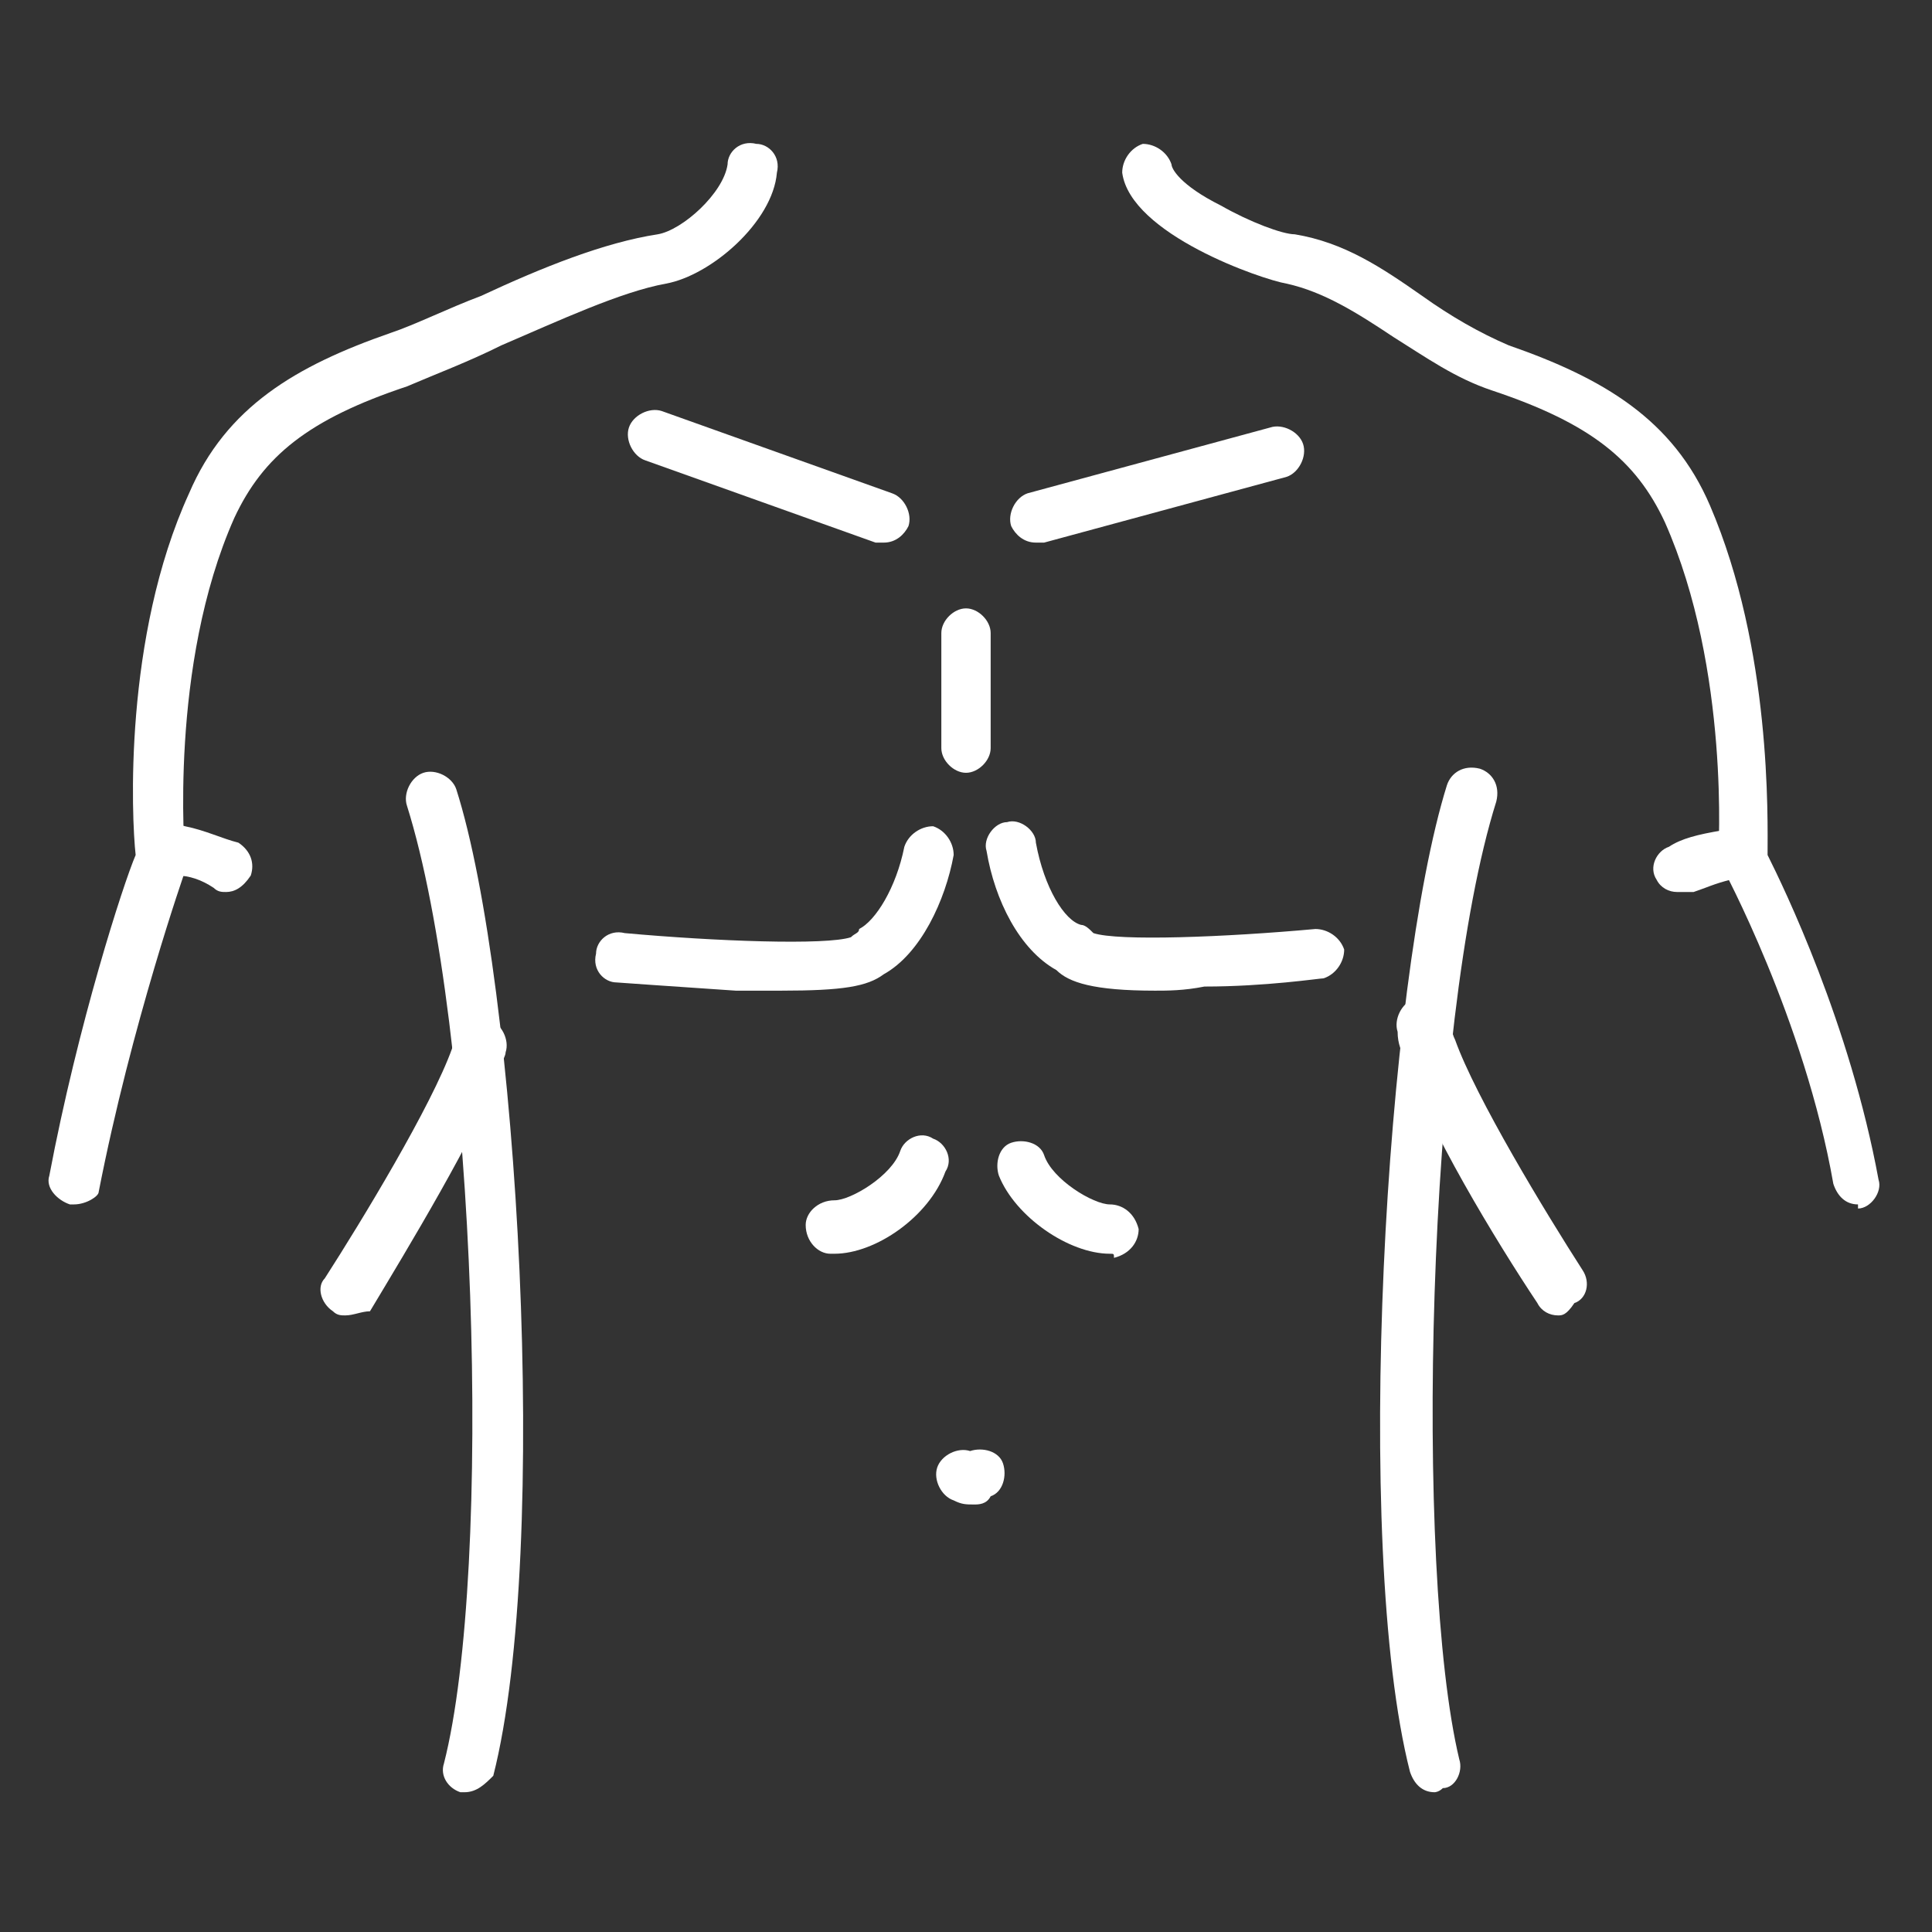 <?xml version="1.0" encoding="utf-8"?>
<!-- Generator: Adobe Illustrator 24.1.0, SVG Export Plug-In . SVG Version: 6.00 Build 0)  -->
<svg version="1.1" id="Layer_1" xmlns="http://www.w3.org/2000/svg" xmlns:xlink="http://www.w3.org/1999/xlink" x="0px" y="0px"
	 width="47px" height="47px" viewBox="0 0 47 47" style="enable-background:new 0 0 47 47;" xml:space="preserve">
<rect x="0" y="0" width="47" height="47" fill="#333333" stroke="none"/>
<style type="text/css">
	.st0{display:none;}
	.st1{display:inline;}
	.st2{fill:#FFFFFF;}
</style>
<g class="st0">
	<g class="st1">
		<g>
			<path class="st2" d="M9.6,46.5c-0.4,0-0.7-0.2-0.8-0.6C5.9,35.2,5,26.5,6.4,20.1c0.8-3.9,2.1-6.9,3.3-9.6c1.5-3.4,2.6-6,2.2-9.1
				c-0.1-0.4,0.2-0.8,0.7-0.9c0.4-0.1,0.8,0.2,0.9,0.7c0.5,3.5-0.8,6.5-2.3,9.9C10,13.7,8.8,16.7,8,20.4c-1.3,6.2-0.5,14.6,2.4,25
				c0.1,0.4-0.1,0.9-0.6,1C9.8,46.5,9.7,46.5,9.6,46.5z"/>
		</g>
		<g>
			<path class="st2" d="M41.6,46.4c-0.1,0-0.1,0-0.2,0c-0.4-0.1-0.7-0.6-0.6-1c0-0.2,0.1-0.4,0.1-0.5c0.1-0.4,0.6-0.7,1-0.6
				c0.4,0.1,0.7,0.6,0.6,1c0,0.2-0.1,0.4-0.1,0.5C42.2,46.1,41.9,46.4,41.6,46.4z"/>
		</g>
		<g>
			<path class="st2" d="M42.4,43.2c-0.1,0-0.1,0-0.2,0c-0.4-0.1-0.7-0.5-0.6-1c0.4-1.5,0.8-3.6,1-4.8c0.1-0.4,0.5-0.7,0.9-0.6
				c0.4,0.1,0.7,0.5,0.6,0.9c-0.3,1.4-0.7,3.5-1,4.9C43.1,43,42.8,43.2,42.4,43.2z"/>
		</g>
		<g>
			<path class="st2" d="M44,36c0,0-0.1,0-0.1,0c-0.1,0-0.2,0-0.2-0.1c0,0,0,0,0,0c-0.1-0.1-0.6-0.3-0.5-1c0.1-0.4,0.5-0.7,0.9-0.7
				c0.1,0,0.1,0,0.2,0.1c0,0,0,0,0.1,0c0.1,0.1,0.6,0.3,0.5,1C44.7,35.7,44.4,36,44,36z"/>
		</g>
		<g>
			<path class="st2" d="M44.3,33.3c0,0-0.1,0-0.1,0c-0.4-0.1-0.8-0.5-0.7-0.9c0.6-4.7,0.5-8.7-0.2-12c-0.8-3.7-2.1-6.7-3.2-9.3
				c-1.5-3.5-2.8-6.5-2.3-9.9c0.1-0.4,0.5-0.7,0.9-0.7c0.4,0.1,0.7,0.5,0.7,0.9c-0.4,3,0.7,5.7,2.2,9.1c1.1,2.7,2.5,5.7,3.3,9.6
				c0.7,3.5,0.8,7.7,0.2,12.5C45,33.1,44.7,33.3,44.3,33.3z"/>
		</g>
		<g>
			<g>
				<path class="st2" d="M33,32.8c-0.8,0-1.5-0.1-2.2-0.3l-0.1,0c-2.2-0.8-4.2-1.5-5.4-4c-0.2-0.4,0-0.9,0.4-1.1
					c0.4-0.2,0.9,0,1.1,0.4c0.9,1.9,2.4,2.5,4.4,3.2l0.1,0c1.6,0.6,4,0.2,5.1-0.8c0.3-0.3,0.8-0.3,1.1,0.1c0.3,0.3,0.3,0.8-0.1,1.1
					C36.5,32.2,34.7,32.8,33,32.8z"/>
			</g>
			<g>
				<path class="st2" d="M39,29.9c-0.1,0-0.1,0-0.2,0c-0.1,0-0.1,0-0.2-0.1c-0.2-0.1-0.4-0.3-0.5-0.6c-0.1-0.4,0.2-0.9,0.6-1
					c0.1,0,0.2,0,0.3,0c0,0,0,0,0,0c0.2,0,0.4,0.1,0.5,0.2c0.3,0.3,0.3,0.8,0,1.1C39.4,29.8,39.2,29.9,39,29.9z"/>
			</g>
		</g>
		<g>
			<g>
				<path class="st2" d="M19.4,32.7c-1.6,0-3.4-0.4-4.5-1.4c-0.3-0.3-0.4-0.8-0.1-1.1c0.3-0.3,0.8-0.4,1.1-0.1
					c1.2,1,3.6,1.2,5.2,0.8c1.9-0.5,3.5-1.8,4.1-3.4c0.2-0.4,0.6-0.6,1-0.4c0.4,0.2,0.6,0.6,0.4,1c-0.8,2.1-2.8,3.7-5.2,4.3
					C20.9,32.6,20.2,32.7,19.4,32.7z"/>
			</g>
			<g>
				<path class="st2" d="M13.6,30c-0.2,0-0.4-0.1-0.6-0.3c-0.3-0.3-0.3-0.8,0-1.1c0.2-0.1,0.4-0.2,0.6-0.2c0.1,0,0.2,0,0.3,0
					c0.4,0.1,0.7,0.5,0.6,1c-0.1,0.3-0.3,0.5-0.5,0.6c-0.1,0-0.1,0.1-0.2,0.1C13.7,30,13.6,30,13.6,30z"/>
			</g>
		</g>
		<g>
			<path class="st2" d="M26.4,15.7c-6.8,0-13.1-1.2-16.5-3.1c-0.4-0.2-0.5-0.7-0.3-1.1c0.2-0.4,0.7-0.5,1.1-0.3
				c3.1,1.8,9.1,2.9,15.7,2.9c5.6,0,10.7-1,14.3-2.7c0.4-0.2,0.9,0,1.1,0.4c0.2,0.4,0,0.9-0.4,1.1C37.6,14.7,32.2,15.7,26.4,15.7z"
				/>
		</g>
		<g>
			<g>
				<path class="st2" d="M22.7,31.5c-0.3,0-0.5-0.1-0.7-0.4c-0.9-1.5-2-3-3.4-4.4c-2.6-2.7-5.7-4.8-8.5-5.6c-0.4-0.1-0.7-0.6-0.5-1
					c0.1-0.4,0.6-0.7,1-0.5c3.1,0.9,6.4,3.1,9.2,6.1c1.4,1.5,2.6,3.1,3.6,4.7c0.2,0.4,0.1,0.9-0.3,1.1C23,31.5,22.9,31.5,22.7,31.5z
					"/>
			</g>
			<g>
				<path class="st2" d="M8.4,20.7c0,0-0.1,0-0.1,0l-0.7-0.1c-0.4-0.1-0.7-0.5-0.7-0.9C7,19.2,7.4,18.9,7.8,19l0.7,0.1
					C9,19.1,9.2,19.6,9.2,20C9.1,20.4,8.8,20.7,8.4,20.7z"/>
			</g>
		</g>
		<g>
			<g>
				<path class="st2" d="M29.3,31.3c-0.1,0-0.3,0-0.4-0.1c-0.4-0.2-0.5-0.7-0.3-1.1c0.9-1.6,2.1-3.2,3.5-4.6c2.8-2.9,6-5,9-6
					c0.4-0.1,0.9,0.1,1,0.5c0.1,0.4-0.1,0.9-0.5,1c-2.7,0.8-5.8,2.8-8.3,5.5c-1.3,1.4-2.4,2.8-3.3,4.3
					C29.8,31.2,29.5,31.3,29.3,31.3z"/>
			</g>
			<g>
				<path class="st2" d="M43.3,20.7c-0.4,0-0.7-0.3-0.8-0.7c-0.1-0.4,0.2-0.9,0.7-0.9l0.7-0.1c0.4-0.1,0.9,0.2,0.9,0.7
					c0.1,0.4-0.2,0.9-0.7,0.9l-0.7,0.1C43.4,20.7,43.4,20.7,43.3,20.7z"/>
			</g>
		</g>
		<g>
			<path class="st2" d="M27.4,46.1c-0.4,0-0.7-0.3-0.8-0.6c-0.8-3.6-1.3-10.6-1.3-12.2c0-0.2,0-0.5,0-0.8c0-1.3-0.1-3,0.4-3.9
				c0.2-0.4,0.7-0.6,1.1-0.4c0.4,0.2,0.6,0.7,0.4,1.1c-0.3,0.6-0.2,2.2-0.2,3.2c0,0.3,0,0.6,0,0.9c0,1.6,0.5,8.5,1.3,11.8
				c0.1,0.4-0.2,0.9-0.6,1C27.5,46.1,27.4,46.1,27.4,46.1z"/>
		</g>
		<g>
			<path class="st2" d="M24.6,46.1c-0.1,0-0.1,0-0.2,0c-0.4-0.1-0.7-0.5-0.6-1c0.6-2.4,1.2-9.3,1.2-10.9c0-0.3,0-0.7,0-1.1
				c0-1.2,0.1-3.3-0.2-4c-0.2-0.4,0-0.9,0.4-1.1c0.4-0.2,0.9,0,1.1,0.4c0.4,0.9,0.4,2.6,0.3,4.7c0,0.4,0,0.8,0,1
				c0,1.6-0.6,8.7-1.3,11.2C25.3,45.9,25,46.1,24.6,46.1z"/>
		</g>
		<g>
			<path class="st2" d="M26,11.4c-0.4,0-0.8-0.4-0.8-0.8V7.8C25.2,7.4,25.5,7,26,7c0.4,0,0.8,0.4,0.8,0.8v2.8
				C26.8,11,26.4,11.4,26,11.4z"/>
		</g>
	</g>
	<g class="st1">
		<path class="st2" d="M42.6,9.2c-0.1-0.1-0.1-0.2-0.1-0.3l0,0c0-0.3,0.2-0.6,0.5-0.7l0,0c0.4-0.2,0.9,0,1.1,0.4l0,0
			c0.1,0.1,0.1,0.2,0.1,0.3l0,0c0,0.3-0.2,0.6-0.5,0.7l0,0c-0.1,0.1-0.2,0.1-0.3,0.1l0,0C43,9.7,42.7,9.5,42.6,9.2z M41.6,6.3
			c0-0.1,0-0.1,0-0.2l0,0c0-0.4,0.3-0.7,0.6-0.8l0,0c0.4-0.1,0.9,0.2,1,0.6l0,0l0,0l0,0c0,0.1,0,0.1,0,0.2l0,0
			c0,0.4-0.3,0.7-0.6,0.8l0,0c-0.1,0-0.1,0-0.2,0l0,0C42,7,41.7,6.7,41.6,6.3z M41.2,3.3L41.2,3.3c0-0.4,0.4-0.8,0.8-0.8l0,0
			c0.4,0,0.8,0.4,0.8,0.8l0,0c0,0.4-0.4,0.8-0.8,0.8l0,0c0,0,0,0,0,0l0,0C41.6,4.1,41.3,3.8,41.2,3.3z"/>
	</g>
	<g class="st1">
		<g>
			<path class="st2" d="M3,19.6C3,19.6,2.9,19.6,3,19.6c-0.5-0.1-0.8-0.5-0.8-0.9c0.2-1.7,0.9-3.1,1.6-4.5c0.4-0.8,0.8-1.6,1.1-2.4
				c0.1-0.4,0.6-0.6,1-0.5c0.4,0.1,0.6,0.6,0.5,1c-0.3,0.9-0.7,1.8-1.2,2.6c-0.7,1.3-1.3,2.6-1.4,4C3.8,19.3,3.4,19.6,3,19.6z"/>
		</g>
		<g>
			<path class="st2" d="M1.5,22.3c0-0.4,0.4-0.8,0.8-0.8l0,0c0.4,0,0.8,0.4,0.8,0.8l0,0c0,0.4-0.4,0.8-0.8,0.8l0,0
				C1.9,23.1,1.5,22.7,1.5,22.3z"/>
		</g>
	</g>
	<g class="st1">
		<path class="st2" d="M26,5.7c-0.4,0-0.8-0.4-0.8-0.8V4.8C25.2,4.4,25.5,4,26,4c0.4,0,0.8,0.4,0.8,0.8v0.1
			C26.8,5.4,26.4,5.7,26,5.7z"/>
	</g>
</g>
<g>
	<g>
		<g>
			<path class="st2" d="M1.8,29.3c0,0-0.1,0-0.1,0c-0.3-0.1-0.6-0.4-0.5-0.7c0.7-3.7,1.8-7.1,2.1-7.8C3.2,19.9,3,15.5,4.6,12
				c0.9-2.1,2.6-3.1,4.9-3.9c0.6-0.2,1.4-0.6,2.2-0.9c1.5-0.7,3-1.3,4.3-1.5c0.6-0.1,1.6-1,1.7-1.7c0-0.3,0.3-0.6,0.7-0.5
				c0.3,0,0.6,0.3,0.5,0.7c-0.1,1.2-1.6,2.5-2.7,2.7c-1.1,0.2-2.6,0.9-4,1.5c-0.8,0.4-1.6,0.7-2.3,1c-2.4,0.8-3.5,1.7-4.2,3.2
				c-1.6,3.6-1.2,8.2-1.2,8.3c0,0.1,0,0.2,0,0.3c0,0-1.3,3.7-2.1,7.8C2.4,29.1,2.1,29.3,1.8,29.3z"/>
		</g>
		<g>
			<path class="st2" d="M5.5,21.7c-0.1,0-0.2,0-0.3-0.1c-0.3-0.2-0.6-0.3-0.9-0.3c-0.3-0.1-0.6-0.4-0.5-0.7c0.1-0.3,0.4-0.6,0.7-0.5
				c0.5,0.1,0.9,0.3,1.3,0.4c0.3,0.2,0.4,0.5,0.3,0.8C5.9,21.6,5.7,21.7,5.5,21.7z"/>
		</g>
		<g>
			<path class="st2" d="M8.4,32c-0.1,0-0.2,0-0.3-0.1c-0.3-0.2-0.4-0.6-0.2-0.8c0.9-1.4,2.6-4.2,3.1-5.6c0-0.1,0.1-0.2,0.1-0.3
				c0.1-0.3,0.5-0.5,0.8-0.4c0.3,0.1,0.5,0.5,0.4,0.8c0,0.1-0.1,0.2-0.1,0.4c-0.6,1.6-2.3,4.4-3.2,5.9C8.8,31.9,8.6,32,8.4,32z"/>
		</g>
	</g>
	<g>
		<g>
			<path class="st2" d="M45.2,29.3c-0.3,0-0.5-0.2-0.6-0.5c-0.7-4-2.7-7.7-2.7-7.7c-0.1-0.1-0.1-0.2-0.1-0.3c0,0,0.3-4.5-1.3-8.1
				c-0.7-1.5-1.8-2.4-4.2-3.2c-0.9-0.3-1.6-0.8-2.4-1.3c-0.9-0.6-1.7-1.1-2.6-1.3c-0.6-0.1-3.8-1.2-4-2.7c0-0.3,0.2-0.6,0.5-0.7
				c0.3,0,0.6,0.2,0.7,0.5c0,0.1,0.2,0.5,1.2,1c0.7,0.4,1.5,0.7,1.8,0.7c1.2,0.2,2.1,0.8,3.1,1.5c0.7,0.5,1.4,0.9,2.1,1.2
				c2.3,0.8,4,1.8,4.9,3.9c1.5,3.5,1.4,7.6,1.4,8.5c0.4,0.8,2,4.1,2.7,7.9c0.1,0.3-0.2,0.7-0.5,0.7C45.2,29.3,45.2,29.3,45.2,29.3z"
				/>
		</g>
		<g>
			<path class="st2" d="M40.8,21.7c-0.2,0-0.4-0.1-0.5-0.3c-0.2-0.3,0-0.7,0.3-0.8c0.3-0.2,0.7-0.3,1.3-0.4c0.3-0.1,0.6,0.2,0.7,0.5
				c0.1,0.3-0.2,0.6-0.5,0.7c-0.4,0.1-0.6,0.2-0.9,0.3C41,21.7,40.9,21.7,40.8,21.7z"/>
		</g>
		<g>
			<path class="st2" d="M37.9,32c-0.2,0-0.4-0.1-0.5-0.3c-1-1.5-2.7-4.3-3.2-5.9c-0.1-0.2-0.2-0.4-0.2-0.7c-0.1-0.3,0.1-0.7,0.4-0.8
				c0.3-0.1,0.7,0.1,0.8,0.4c0.1,0.2,0.1,0.4,0.2,0.6c0.5,1.4,2.2,4.2,3.1,5.6c0.2,0.3,0.1,0.7-0.2,0.8C38.1,32,38,32,37.9,32z"/>
		</g>
	</g>
	<g>
		<path class="st2" d="M19,24.1c-0.3,0-0.7,0-1.1,0c-1.5-0.1-2.9-0.2-2.9-0.2c-0.3,0-0.6-0.3-0.5-0.7c0-0.3,0.3-0.6,0.7-0.5
			c2.2,0.2,4.9,0.3,5.5,0.1c0.1-0.1,0.2-0.1,0.2-0.2c0.4-0.2,0.9-1,1.1-2c0.1-0.3,0.4-0.5,0.7-0.5c0.3,0.1,0.5,0.4,0.5,0.7
			c-0.2,1.1-0.8,2.4-1.7,2.9C21.1,24,20.5,24.1,19,24.1z"/>
	</g>
	<g>
		<path class="st2" d="M28.1,24.1c-1.5,0-2.1-0.2-2.4-0.5c-0.9-0.5-1.5-1.7-1.7-2.9c-0.1-0.3,0.2-0.7,0.5-0.7
			c0.3-0.1,0.7,0.2,0.7,0.5c0.2,1.1,0.7,1.9,1.1,2c0.1,0,0.2,0.1,0.3,0.2c0.6,0.2,3.2,0.1,5.4-0.1c0.3,0,0.6,0.2,0.7,0.5
			c0,0.3-0.2,0.6-0.5,0.7c-0.1,0-1.4,0.2-2.9,0.2C28.8,24.1,28.4,24.1,28.1,24.1z"/>
	</g>
	<g>
		<path class="st2" d="M11.3,43.6c0,0-0.1,0-0.1,0c-0.3-0.1-0.5-0.4-0.4-0.7c1.2-4.7,0.8-17.9-0.9-23.3c-0.1-0.3,0.1-0.7,0.4-0.8
			c0.3-0.1,0.7,0.1,0.8,0.4c1.5,4.7,2.3,18.5,0.9,24C11.8,43.4,11.6,43.6,11.3,43.6z"/>
	</g>
	<g>
		<path class="st2" d="M34.9,43.6c-0.3,0-0.5-0.2-0.6-0.5c-1.4-5.5-0.6-19.2,0.9-24c0.1-0.3,0.4-0.5,0.8-0.4
			c0.3,0.1,0.5,0.4,0.4,0.8c-1.7,5.4-2,18.7-0.9,23.3c0.1,0.3-0.1,0.7-0.4,0.7C35,43.6,34.9,43.6,34.9,43.6z"/>
	</g>
	<g>
		<path class="st2" d="M23.5,18.8c-0.3,0-0.6-0.3-0.6-0.6v-2.8c0-0.3,0.3-0.6,0.6-0.6s0.6,0.3,0.6,0.6v2.8
			C24.1,18.5,23.8,18.8,23.5,18.8z"/>
	</g>
	<g>
		<path class="st2" d="M21.5,13.2c-0.1,0-0.1,0-0.2,0l-5.6-2c-0.3-0.1-0.5-0.5-0.4-0.8c0.1-0.3,0.5-0.5,0.8-0.4l5.6,2
			c0.3,0.1,0.5,0.5,0.4,0.8C22,13,21.8,13.2,21.5,13.2z"/>
	</g>
	<g>
		<path class="st2" d="M25.2,13.2c-0.3,0-0.5-0.2-0.6-0.4c-0.1-0.3,0.1-0.7,0.4-0.8l5.9-1.6c0.3-0.1,0.7,0.1,0.8,0.4
			c0.1,0.3-0.1,0.7-0.4,0.8l-5.9,1.6C25.3,13.2,25.2,13.2,25.2,13.2z"/>
	</g>
	<g>
		<g>
			<path class="st2" d="M20.3,30.5c0,0-0.1,0-0.1,0c-0.3,0-0.6-0.3-0.6-0.7c0-0.3,0.3-0.6,0.7-0.6c0.4,0,1.4-0.6,1.6-1.2
				c0.1-0.3,0.5-0.5,0.8-0.3c0.3,0.1,0.5,0.5,0.3,0.8C22.6,29.6,21.3,30.5,20.3,30.5z"/>
		</g>
		<g>
			<path class="st2" d="M27,30.5c-1,0-2.3-0.9-2.7-1.9c-0.1-0.3,0-0.7,0.3-0.8c0.3-0.1,0.7,0,0.8,0.3c0.2,0.6,1.2,1.2,1.6,1.2
				c0.3,0,0.6,0.2,0.7,0.6c0,0.3-0.2,0.6-0.6,0.7C27.1,30.5,27.1,30.5,27,30.5z"/>
		</g>
	</g>
	<g>
		<path class="st2" d="M23.7,36.6c-0.2,0-0.3,0-0.5-0.1c-0.3-0.1-0.5-0.5-0.4-0.8c0.1-0.3,0.5-0.5,0.8-0.4c0,0,0,0,0,0
			c0.3-0.1,0.7,0,0.8,0.3c0.1,0.3,0,0.7-0.3,0.8C24,36.6,23.8,36.6,23.7,36.6z"/>
	</g>
</g>
<g class="st0">
	<g class="st1">
		<path class="st2" d="M32.1,30.2c-0.2,0-0.3,0-0.5-0.1c-0.4-0.3-0.5-0.8-0.2-1.1c1.1-1.7,3-3.1,5.1-4.1c2.3-1,4.7-1.3,6.8-0.7
			c0.4,0.1,0.7,0.5,0.6,1c-0.1,0.4-0.5,0.7-1,0.6c-3.8-1-8.3,1.4-10.2,4.2C32.6,30,32.4,30.2,32.1,30.2z"/>
	</g>
	<g class="st1">
		<path class="st2" d="M20.5,31.5c-0.4,0-0.8-0.4-0.8-0.8c0-0.4,0.3-0.8,0.8-0.8c1.1,0,1.9-0.5,2.8-1.1c0.6-0.4,1.3-0.8,2.1-1.1
			c1.7-0.6,5.7-0.2,7.3,1.4c0.3,0.3,0.3,0.8,0,1.1c-0.3,0.3-0.8,0.3-1.1,0c-1-1-4.2-1.5-5.6-1c-0.6,0.2-1.2,0.5-1.7,0.9
			C23.1,30.8,22,31.5,20.5,31.5C20.5,31.5,20.5,31.5,20.5,31.5z"/>
	</g>
	<g class="st1">
		<path class="st2" d="M32.1,43.9c-0.3,0-0.6-0.2-0.7-0.5c-0.2-0.4,0.1-0.9,0.5-1C32.9,42,34,41.5,35,41c0.4-0.2,0.9-0.4,1.3-0.6
			c1.3-0.6,2.5-1.2,3.2-2.5c0.2-0.4,0.7-0.5,1.1-0.3c0.4,0.2,0.5,0.7,0.3,1.1c-1,1.9-2.5,2.6-4,3.3c-0.4,0.2-0.9,0.4-1.3,0.6
			c-1.1,0.5-2.2,0.9-3.3,1.4C32.3,43.9,32.2,43.9,32.1,43.9z"/>
	</g>
	<g class="st1">
		<path class="st2" d="M24.2,45.3c-0.4,0-0.8-0.3-0.8-0.8c0-0.4,0.3-0.8,0.8-0.8c0.3,0,0.4,0,0.6,0c0.1,0,0.3,0,0.6,0
			c1.9-0.1,3.3-0.3,4.9-0.8c0.4-0.1,0.9,0.1,1,0.5c0.1,0.4-0.1,0.9-0.5,1c-1.8,0.5-3.3,0.8-5.3,0.9c-0.3,0-0.4,0-0.5,0
			C24.7,45.3,24.5,45.3,24.2,45.3C24.2,45.3,24.2,45.3,24.2,45.3z"/>
	</g>
	<g class="st1">
		<path class="st2" d="M22.4,45.3C22.4,45.3,22.4,45.3,22.4,45.3L22.4,45.3c-0.1,0-0.2,0-0.3,0c-0.4-0.1-0.5-0.5-0.6-0.8
			c0-0.2,0.1-0.6,0.5-0.7c0.1,0,0.2-0.1,0.3-0.1c0,0,0,0,0,0c0,0,0,0,0,0c0.1,0,0.2,0,0.4,0.1c0.3,0.2,0.5,0.5,0.5,0.7
			C23.2,44.9,22.9,45.3,22.4,45.3C22.4,45.3,22.4,45.3,22.4,45.3z"/>
	</g>
	<g class="st1">
		<path class="st2" d="M20.5,45.3C20.5,45.3,20.5,45.3,20.5,45.3c-0.6,0-1-0.1-1.5-0.2c-2.2-0.3-4.3-0.9-6.2-1.6l0,0
			c-0.5-0.2-0.9-0.3-1.3-0.6c-0.1-0.1-0.2-0.1-0.3-0.2c-0.2-0.1-0.5-0.2-0.7-0.4c-0.1-0.1-0.1-0.1-0.2-0.2c-0.3-0.2-0.6-0.5-0.9-0.6
			c-0.2-0.1-0.5-0.2-0.8-0.3c-0.3-0.1-0.5-0.2-0.8-0.3c-1-0.4-1.5-1.1-1.7-2.1c-0.1-0.7,0-1.4,0.3-2.4c0.1-0.4,0.6-0.6,1-0.5
			c0.4,0.1,0.6,0.6,0.5,1c-0.7,2,0,2.3,0.4,2.4c0.2,0.1,0.4,0.1,0.6,0.2c0.3,0.1,0.7,0.2,1,0.4c0.4,0.2,0.9,0.5,1.2,0.8
			c0.1,0.1,0.1,0.1,0.2,0.2c0.2,0.1,0.3,0.2,0.5,0.3c0.1,0.1,0.3,0.1,0.4,0.2c0.3,0.2,0.7,0.3,1.1,0.5l0,0c1.8,0.7,3.8,1.2,5.9,1.5
			c0.4,0.1,0.9,0.1,1.3,0.1c0.4,0,0.8,0.4,0.7,0.8C21.3,44.9,20.9,45.3,20.5,45.3z"/>
	</g>
	<g class="st1">
		<path class="st2" d="M29.2,6.4c0.1-0.4,0.5-0.5,0.9-0.4"/>
	</g>
	<g class="st1">
		<path class="st2" d="M29.1,4.3c-0.2,0.6-0.3,1.4,0.3,1.8"/>
	</g>
	<g class="st1">
		<path class="st2" d="M42,47c-0.3,0-0.6-0.2-0.8-0.5c-0.1-0.2-0.1-0.4-0.2-0.6c-0.3-0.9-0.7-1.9-1.1-2.8c-0.6-1.1-1.1-1.9-1.7-2.2
			c-0.4-0.2-0.5-0.7-0.3-1.1c0.2-0.4,0.7-0.5,1.1-0.3c0.9,0.5,1.6,1.4,2.4,2.9c0.5,0.9,0.8,2,1.2,2.9c0.1,0.2,0.1,0.4,0.2,0.6
			c0.1,0.4-0.1,0.9-0.5,1C42.2,47,42.1,47,42,47z"/>
	</g>
	<g class="st1">
		<path class="st2" d="M19.1,35.2c-0.1,0-0.2,0-0.4-0.1c-0.4-0.2-0.6-0.7-0.4-1.1c0.4-0.9,0.7-2.1,0.9-3.2c0.1-0.4,0.1-0.7,0.2-1
			c0.3-1.5,0.3-3,0.2-5c0-0.3-0.1-0.7-0.1-1c-0.1-0.6-0.2-1.2-0.1-1.8c0.1-2.1,0.5-4.2,1.1-6c0.1-0.3,0.2-0.7,0.3-1
			c0.3-1,0.6-2,1.3-2.9c0.3-0.3,0.8-0.4,1.1-0.1c0.3,0.3,0.4,0.8,0.1,1.1c-0.5,0.7-0.8,1.5-1.1,2.4c-0.1,0.4-0.2,0.7-0.4,1.1
			c-0.6,1.6-1,3.6-1,5.5c0,0.5,0.1,1,0.1,1.6c0,0.4,0.1,0.7,0.1,1.1c0.1,1.7,0.2,3.6-0.2,5.4c-0.1,0.3-0.1,0.6-0.2,1
			c-0.2,1.2-0.5,2.5-1.1,3.6C19.7,35,19.4,35.2,19.1,35.2z"/>
	</g>
	<g class="st1">
		<path class="st2" d="M7,37.2c-0.1,0-0.1,0-0.2,0c-0.4-0.1-0.7-0.6-0.5-1c0.3-0.9,0.5-1.9,0.7-2.9c0.4-1.8,0.9-3.7,1.6-5.5
			c0.5-1,0.9-2,1.4-3.1c1.2-2.7,2.5-5.5,3.8-8.2c0.2-0.4,0.4-0.7,0.5-1.1c0.8-1.5,1.5-3.1,2.2-4.7c0.3-0.8,0.7-1.7,1.3-2.4
			c0.5-0.6,1.2-1.2,1.8-1.7c1-0.9,1.6-1.5,2.3-2.3C22.3,4,22.7,3.6,23.2,3c0.3-0.3,0.6-0.6,0.9-0.9C25.1,1,26,0.1,27.5,0
			c1.3-0.1,2.2,0.7,2.9,1.4C30.6,1.6,30.8,1.8,31,2c0.6,0.5,1.3,1,2,1.7c0.7,0.7,0.9,1.9,0.5,2.8c-0.3,0.6-0.8,1.1-1.2,1.5l-0.1,0.1
			c-1.2,1.2-2.6,1.4-3.8,0.6c-0.1-0.1-0.2-0.1-0.3-0.2c-0.4-0.2-1.2-0.6-1.1-1.7c0-0.4,0.4-0.8,0.9-0.7c0.4,0,0.8,0.4,0.7,0.8
			c0.1,0,0.2,0.1,0.3,0.2c0.1,0.1,0.3,0.2,0.4,0.3c0.6,0.4,1.3,0,1.7-0.4l0.1-0.1c0.3-0.3,0.7-0.7,0.9-1c0.1-0.3,0-0.8-0.2-1
			c-0.6-0.6-1.2-1.1-1.8-1.6c-0.3-0.2-0.5-0.5-0.8-0.7c-0.7-0.6-1.1-1-1.7-1c-0.8,0.1-1.3,0.5-2.3,1.6c-0.3,0.3-0.6,0.6-0.9,1
			c-0.5,0.5-0.9,0.9-1.3,1.3c-0.7,0.8-1.4,1.4-2.4,2.3c-0.4,0.4-1.2,1-1.6,1.6c-0.5,0.5-0.8,1.3-1,2c-0.7,1.7-1.4,3.3-2.2,4.8
			c-0.2,0.4-0.4,0.7-0.5,1.1c-1.3,2.7-2.6,5.5-3.8,8.1c-0.5,1-0.9,2-1.4,3.1C9.4,30.1,9,32,8.6,33.7c-0.2,1-0.5,2-0.7,3
			C7.7,37,7.4,37.2,7,37.2z"/>
	</g>
	<g class="st1">
		<path class="st2" d="M24.5,10.5c-0.5,0-0.8-0.2-0.8-0.2c-0.3-0.3-0.4-0.8-0.1-1.1c0.2-0.3,0.6-0.4,1-0.2c0,0,0,0,0,0
			c0.1,0,0.2,0,0.4-0.1c0.1,0,0.2-0.1,0.4-0.2c0.2-0.1,0.3-0.3,0.5-0.4c0.3-0.2,0.6-0.4,0.7-0.7c0.3-0.4,0.8-1.2,0.8-1.7
			c0-0.3-0.2-0.8-0.5-1.1c-0.3-0.4-0.2-0.9,0.2-1.1c0.4-0.3,0.9-0.2,1.1,0.2c0.4,0.5,0.7,1.2,0.7,1.8c0.1,1.1-0.6,2.2-1,2.8
			c-0.3,0.4-0.7,0.8-1.1,1c-0.1,0.1-0.3,0.2-0.4,0.3c-0.3,0.3-0.7,0.5-1,0.5C25,10.5,24.7,10.5,24.5,10.5z"/>
	</g>
	<g class="st1">
		<path class="st2" d="M25.4,13c-0.3,0-0.5,0-0.8-0.1c-0.1,0-0.2,0-0.3-0.1c-0.1,0-0.5-0.2-0.6-0.1c-0.3,0.3-0.8,0.3-1.1-0.1
			c-0.3-0.3-0.3-0.8,0.1-1.1c0.7-0.6,1.7-0.4,2.1-0.2c0.1,0,0.1,0,0.2,0c0.6,0.1,1.2,0,1.7-0.3c0.1-0.1,0.2-0.1,0.3-0.2
			c0.2-0.2,0.5-0.3,0.6-0.4c0.3-0.3,0.6-0.5,0.8-0.6c0.1,0,0.1-0.1,0.2-0.1c0.4-0.2,0.9-0.3,1.3-0.2c1.3,0.1,3-0.2,3.8-1.2
			c0,0-0.1-0.1-0.1-0.1c-0.2-0.1-0.3-0.1-0.5-0.1c-0.2,0-0.4,0-0.6,0c-0.2,0-0.3,0-0.5,0c-0.4,0-0.8-0.3-0.9-0.7
			c0-0.4,0.3-0.8,0.7-0.9c0.4,0,0.6,0,0.8,0c0.1,0,0.2,0,0.3,0c0.4-0.1,0.9,0,1.4,0.2c0.6,0.3,1,0.7,1.1,1.2c0.1,0.5,0,0.9-0.4,1.4
			c-1.5,1.8-4.3,1.8-5.1,1.8c-0.3,0-0.4,0-0.4,0c-0.1,0-0.1,0.1-0.2,0.1c-0.2,0.1-0.4,0.2-0.5,0.4c-0.3,0.3-0.6,0.5-0.9,0.7
			c-0.1,0.1-0.2,0.1-0.3,0.2C26.9,12.8,26.2,13,25.4,13z"/>
	</g>
	<g class="st1">
		<path class="st2" d="M28.3,6.6c-0.1,0-0.1,0-0.2,0c-0.4,0-0.8-0.4-0.7-0.9c0-0.4,0.4-0.8,0.9-0.7c0.1,0,0.1,0,0.1,0
			c0.1-0.1,0.1-0.4,0.1-0.4c-0.2-0.4,0-0.9,0.4-1c0.4-0.2,0.9,0,1,0.4c0.2,0.5,0.2,1.4-0.3,2C29.4,6.4,28.9,6.6,28.3,6.6z"/>
	</g>
	<g class="st1">
		<path class="st2" d="M29.8,7c-0.4,0-0.7-0.1-1-0.2c-0.4-0.2-0.5-0.7-0.3-1.1c0.2-0.4,0.7-0.5,1.1-0.3c0.1,0,0.3,0,0.4,0
			c0.2-0.4,0.7-0.5,1.1-0.3c0.4,0.2,0.6,0.7,0.4,1.1c-0.2,0.4-0.6,0.7-1,0.8C30.2,7,30,7,29.8,7z"/>
	</g>
	<g class="st1">
		<path class="st2" d="M41.2,37.5C41.1,37.5,41.1,37.5,41.2,37.5c-0.5,0-0.8-0.4-0.8-0.9c0-0.2,0.1-0.5,0.3-0.6
			c0.3-0.4,0.8-0.4,1.1-0.2c0.3,0.2,0.4,0.7,0.2,1.1C41.9,37.3,41.5,37.5,41.2,37.5z"/>
	</g>
	<g class="st1">
		<path class="st2" d="M18.5,36.8c-0.4,0-0.8-0.4-0.8-0.8v-0.1c0-0.4,0.4-0.8,0.8-0.8c0.4,0,0.8,0.4,0.8,0.8V36
			C19.3,36.5,19,36.8,18.5,36.8z"/>
	</g>
	<g class="st1">
		<path class="st2" d="M10.4,41.5c-0.4,0-0.8-0.2-0.9-0.2c0,0-0.1,0-0.1,0c-0.4-0.2-0.6-0.6-0.4-1c0.2-0.4,0.6-0.6,1-0.4
			c0,0,0.1,0,0.2,0.1c0,0,0.1,0.1,0.2,0.1c0.1-0.1,0.2-0.1,0.3-0.2c0.3-0.1,0.7,0,0.9,0.3c0.1,0.1,0.3,0.5,0,1
			c-0.1,0.2-0.3,0.3-0.5,0.3C10.8,41.5,10.6,41.5,10.4,41.5z"/>
	</g>
	<g class="st1">
		<path class="st2" d="M22.1,10.4h-0.2c-0.4,0-0.8-0.4-0.8-0.8c0-0.4,0.4-0.8,0.8-0.8h0.2c0.4,0,0.8,0.4,0.8,0.8
			C22.9,10.1,22.5,10.4,22.1,10.4z"/>
	</g>
	<g class="st1">
		<path class="st2" d="M32.1,26.7c-0.4-0.2-0.5-0.7-0.2-1.1l0,0l0,0l0,0c0.2-0.4,0.7-0.5,1.1-0.2l0,0c0.4,0.2,0.5,0.7,0.2,1.1l0,0
			c-0.2,0.2-0.4,0.4-0.7,0.4l0,0C32.3,26.8,32.2,26.8,32.1,26.7z M33.8,24.4c-0.1-0.1-0.1-0.3-0.1-0.4l0,0c0-0.3,0.1-0.5,0.4-0.7
			l0,0c0.4-0.2,0.9-0.1,1.1,0.3l0,0c0.1,0.1,0.1,0.3,0.1,0.4l0,0c0,0.3-0.1,0.5-0.4,0.7l0,0c-0.1,0.1-0.3,0.1-0.4,0.1l0,0
			C34.2,24.8,34,24.7,33.8,24.4z"/>
	</g>
	<g class="st1">
		<path class="st2" d="M23.1,21.5c0,0-0.1,0-0.1,0c-0.4-0.1-0.7-0.5-0.6-0.9c0-0.2,0-0.6,0-0.9c0-0.5-0.1-1.1,0-1.6
			c0-0.1,0-0.2,0.1-0.3c0.2-0.8,0.3-1.8,1-2.5c0.3-0.3,0.8-0.3,1.1,0c0.3,0.3,0.3,0.8,0,1.1c-0.3,0.4-0.5,1-0.6,1.6
			c0,0.1,0,0.2-0.1,0.3c-0.1,0.3,0,0.8,0,1.2c0,0.5,0.1,0.9,0,1.4C23.8,21.3,23.5,21.5,23.1,21.5z"/>
	</g>
	<g class="st1">
		<path class="st2" d="M23.4,23.9c-0.4,0-0.8-0.4-0.8-0.8V23c0-0.4,0.4-0.8,0.8-0.8c0.4,0,0.8,0.4,0.8,0.8v0.1
			C24.2,23.6,23.9,23.9,23.4,23.9z"/>
	</g>
	<g class="st1">
		<path class="st2" d="M3.8,35.5C3.7,35.5,3.7,35.5,3.8,35.5c-0.5,0-0.8-0.4-0.8-0.9c0.2-2.1,0.6-3.5,1.3-5.2
			c0.2-0.4,0.7-0.6,1.1-0.4c0.4,0.2,0.6,0.7,0.4,1.1c-0.7,1.5-1,2.7-1.2,4.7C4.5,35.2,4.2,35.5,3.8,35.5z"/>
	</g>
	<g class="st1">
		<path class="st2" d="M6,28.3c-0.1,0-0.1,0-0.2,0c-0.4-0.1-0.7-0.6-0.5-1l0-0.1c0.1-0.4,0.6-0.7,1-0.5c0.4,0.1,0.7,0.6,0.5,1l0,0.1
			C6.7,28.1,6.4,28.3,6,28.3z"/>
	</g>
</g>
<g class="st0">
	<g class="st1">
		<g>
			<g>
				<path class="st2" d="M23.9,47c-0.7,0-2-0.3-2.1-1.4c-0.1-1.1,0.2-1.4,1.1-1.8c1.1-0.5,0.9-2.5,0.8-4c0-0.3-0.1-0.6-0.1-0.9
					c-0.1-1.5-0.2-3.1-0.6-4.6c-0.2-0.7-0.4-1.4-0.5-2.1c-0.4-1.8-0.9-3.6-1.4-5.4c-0.1-0.3-0.9-2.4-1.6-4.2
					c-0.9-2.1-1.4-3.5-1.5-3.9c-0.2-0.4-1.5-3-1.8-4c-0.5-1.2-0.1-2.9,0-3.1c0.1-0.2,1.7-6.1,16.7-11.4c0.3-0.1,0.7,0.1,0.8,0.4
					c0.1,0.3-0.1,0.7-0.4,0.8C25.7,4.3,21.7,7,19.7,8.9c-2,1.9-2.4,3.2-2.4,3.2c-0.1,0.4-0.3,1.6,0,2.3c0.4,1,1.8,3.9,1.8,4
					c0,0,0,0.1,0,0.1c0.1,0.3,0.9,2.2,1.5,3.8c0.9,2.3,1.6,3.9,1.7,4.3c0.5,1.8,1,3.6,1.4,5.4c0.2,0.7,0.3,1.4,0.5,2.1
					c0.4,1.6,0.5,3.2,0.6,4.8c0,0.2,0,0.5,0.1,0.8c0.2,1.8,0.4,4.5-1.6,5.3c-0.1,0.1-0.3,0.1-0.4,0.2c0,0.1,0,0.2,0,0.3
					c0.1,0.1,0.6,0.2,0.8,0.2c0.2,0,0.5,0,0.7,0c0.5,0,0.9,0,1.3-0.2c1.8-0.7,1.9-1.8,1.9-3.5c0-0.7,0-1.4,0.2-2.2
					c0.2-0.9,0.6-1.6,0.9-2.2c0.4-0.6,0.6-1.1,0.6-1.6c0-0.4-0.3-1-0.5-1.2c-0.2-0.1-0.5-0.2-0.8-0.4c-0.6-0.2-1.4-0.5-1.8-1.4
					c-0.2-0.5-0.3-4.3-0.3-6c0-2.6,0-10.6-2.7-12.7c-0.2-0.2-0.3-0.4-0.2-0.7c0.1-0.2,0.3-0.4,0.5-0.5c0.1,0,9.8-1.8,16-5.1
					c0.3-0.2,0.7,0,0.9,0.3c0.2,0.3,0,0.7-0.3,0.9c-5.2,2.7-12.4,4.4-15.2,5c2,2.8,2.3,8.5,2.3,12.8c0,2.9,0.1,5.1,0.2,5.5
					c0.2,0.3,0.5,0.5,1.1,0.7c0.3,0.1,0.7,0.3,1,0.5c0.7,0.5,1.1,1.6,1.1,2.2c0.1,0.9-0.4,1.6-0.8,2.3c-0.3,0.6-0.7,1.1-0.8,1.8
					c-0.1,0.7-0.2,1.3-0.2,2c-0.1,1.8-0.1,3.6-2.8,4.6C25.7,47,25.2,47,24.6,47C24.4,47,24.2,47,23.9,47C24,47,23.9,47,23.9,47z"/>
			</g>
			<g>
				<path class="st2" d="M26.8,36.7c-0.2,0-0.4-0.1-0.5-0.2c-0.2-0.3-0.2-0.7,0.1-0.9c0.1-0.1,0.1-0.1,0.1-0.2
					c0-0.1-0.2-0.3-0.4-0.3c-0.4,0-0.6-0.3-0.6-0.7c0-0.4,0.3-0.6,0.7-0.6c0.7,0,1.3,0.5,1.5,1.2c0.2,0.6,0,1.2-0.5,1.6
					C27.1,36.6,27,36.7,26.8,36.7z"/>
			</g>
		</g>
	</g>
	<g class="st1">
		<path class="st2" d="M9.2,42.7c-0.4,0-0.9-0.1-1.4-0.3c0,0-0.1,0-0.2-0.1c-0.4-0.1-0.9-0.3-1.2-0.7c-0.1-0.2-0.2-0.5,0-0.8
			c0-0.1,0.1-0.2,0.1-0.3c0.1-0.5,0.3-1,1-1.4C7.9,39,8.2,39,8.4,38.9c0.5-0.1,0.5-0.2,0.7-0.7c0.2-0.5,0.4-1.1,0.6-1.6
			c0.3-0.7,0.5-1.4,0.8-2.1c0.5-1.4,1-2.9,1.2-4.4c0.2-1.6,0.7-5.5,0.9-8.5c0.1-1.3,0.1-3.1,0.2-4.7c0-1.5,0.1-2.7,0.1-3.1
			c0-0.4-0.2-3.3-0.2-4.4c0-1.3,1-2.7,1.1-2.8c0.1-0.1,0.2-0.2,0.3-0.2c0.4-0.2,10.8-5,19-6.3c0.4-0.1,0.7,0.2,0.7,0.5
			c0.1,0.4-0.2,0.7-0.5,0.7c-7.5,1.2-17.2,5.5-18.5,6.1c-0.3,0.4-0.8,1.3-0.8,2c0,1.1,0.2,4.3,0.2,4.3c0,0,0,0.1,0,0.1
			c0,0.3-0.1,1.7-0.1,3.1c0,1.6-0.1,3.5-0.2,4.8c-0.1,2.9-0.6,6.7-0.9,8.6c-0.2,1.6-0.8,3.2-1.3,4.7c-0.2,0.7-0.5,1.4-0.8,2.1
			c-0.2,0.5-0.4,1.1-0.6,1.6c-0.4,1-0.9,1.3-1.6,1.5c-0.2,0.1-0.4,0.1-0.7,0.2c-0.2,0.1-0.2,0.2-0.3,0.6c0,0.1,0,0.1-0.1,0.2
			c0.1,0,0.2,0.1,0.3,0.1c0.1,0,0.2,0.1,0.3,0.1c0.7,0.3,1.2,0.2,1.9,0c1.8-0.4,2.2-1.3,3.1-2.7c0.3-0.5,0.5-1,0.9-1.5
			c0.5-0.8,1.1-1.2,1.7-1.6c0.5-0.4,0.9-0.7,1.2-1.3c0.1-0.3,0.2-1.1,0-1.4c-0.2-0.2-0.4-0.4-0.6-0.6c-0.5-0.5-1.1-1-1.2-2
			c0-0.5,1.4-4.1,2-5.6c0.4-1,0.8-2.1,1.3-3.2c0.1-0.3,0.5-0.5,0.8-0.4c0.3,0.1,0.5,0.5,0.4,0.8c-0.4,1.1-0.9,2.2-1.3,3.3
			c-1.1,2.7-1.8,4.8-1.9,5.2c0,0.4,0.3,0.6,0.7,1c0.3,0.2,0.5,0.5,0.8,0.8c0.5,0.7,0.4,2.1,0.1,2.7c-0.4,0.9-1,1.3-1.6,1.8
			c-0.5,0.3-0.9,0.7-1.3,1.3c-0.3,0.5-0.6,1-0.9,1.5c-0.9,1.5-1.6,2.9-3.9,3.4C10.1,42.7,9.7,42.7,9.2,42.7z"/>
	</g>
	<g class="st1">
		<path class="st2" d="M14.6,33.8c-0.3,0-0.5-0.2-0.6-0.5c-0.1-0.3,0.1-0.7,0.4-0.8c0,0,0,0,0.1,0c0,0,0-0.1-0.1-0.2
			c-0.3-0.2-0.3-0.7,0-0.9c0.2-0.3,0.7-0.3,0.9,0c0.4,0.4,0.5,0.9,0.4,1.4c-0.1,0.5-0.4,0.8-0.9,1C14.7,33.8,14.6,33.8,14.6,33.8z"
			/>
	</g>
	<g class="st1">
		<path class="st2" d="M19.7,15.8c-0.3,0-0.6-0.3-0.6-0.6c0-0.4,0.3-0.7,0.6-0.7c0.2,0,0.3-0.1,0.4-0.1c0,0,0,0,0,0
			c0-0.4,0.2-0.7,0.6-0.7c0.4,0,0.7,0.2,0.7,0.6c0,0.4-0.1,0.7-0.3,1C20.8,15.6,20.3,15.8,19.7,15.8C19.8,15.8,19.8,15.8,19.7,15.8z
			"/>
	</g>
	<g class="st1">
		<path class="st2" d="M15.9,11.4C15.8,11.4,15.8,11.4,15.9,11.4c-0.4,0-0.7-0.3-0.7-0.7c0-0.3,0.3-0.6,0.6-0.6c0,0,0,0,0,0
			c0.1,0,0.2-0.1,0.2-0.1c0.1-0.3,0.5-0.5,0.9-0.3c0.3,0.1,0.5,0.5,0.3,0.9C17,11.1,16.5,11.4,15.9,11.4z"/>
	</g>
</g>
</svg>
